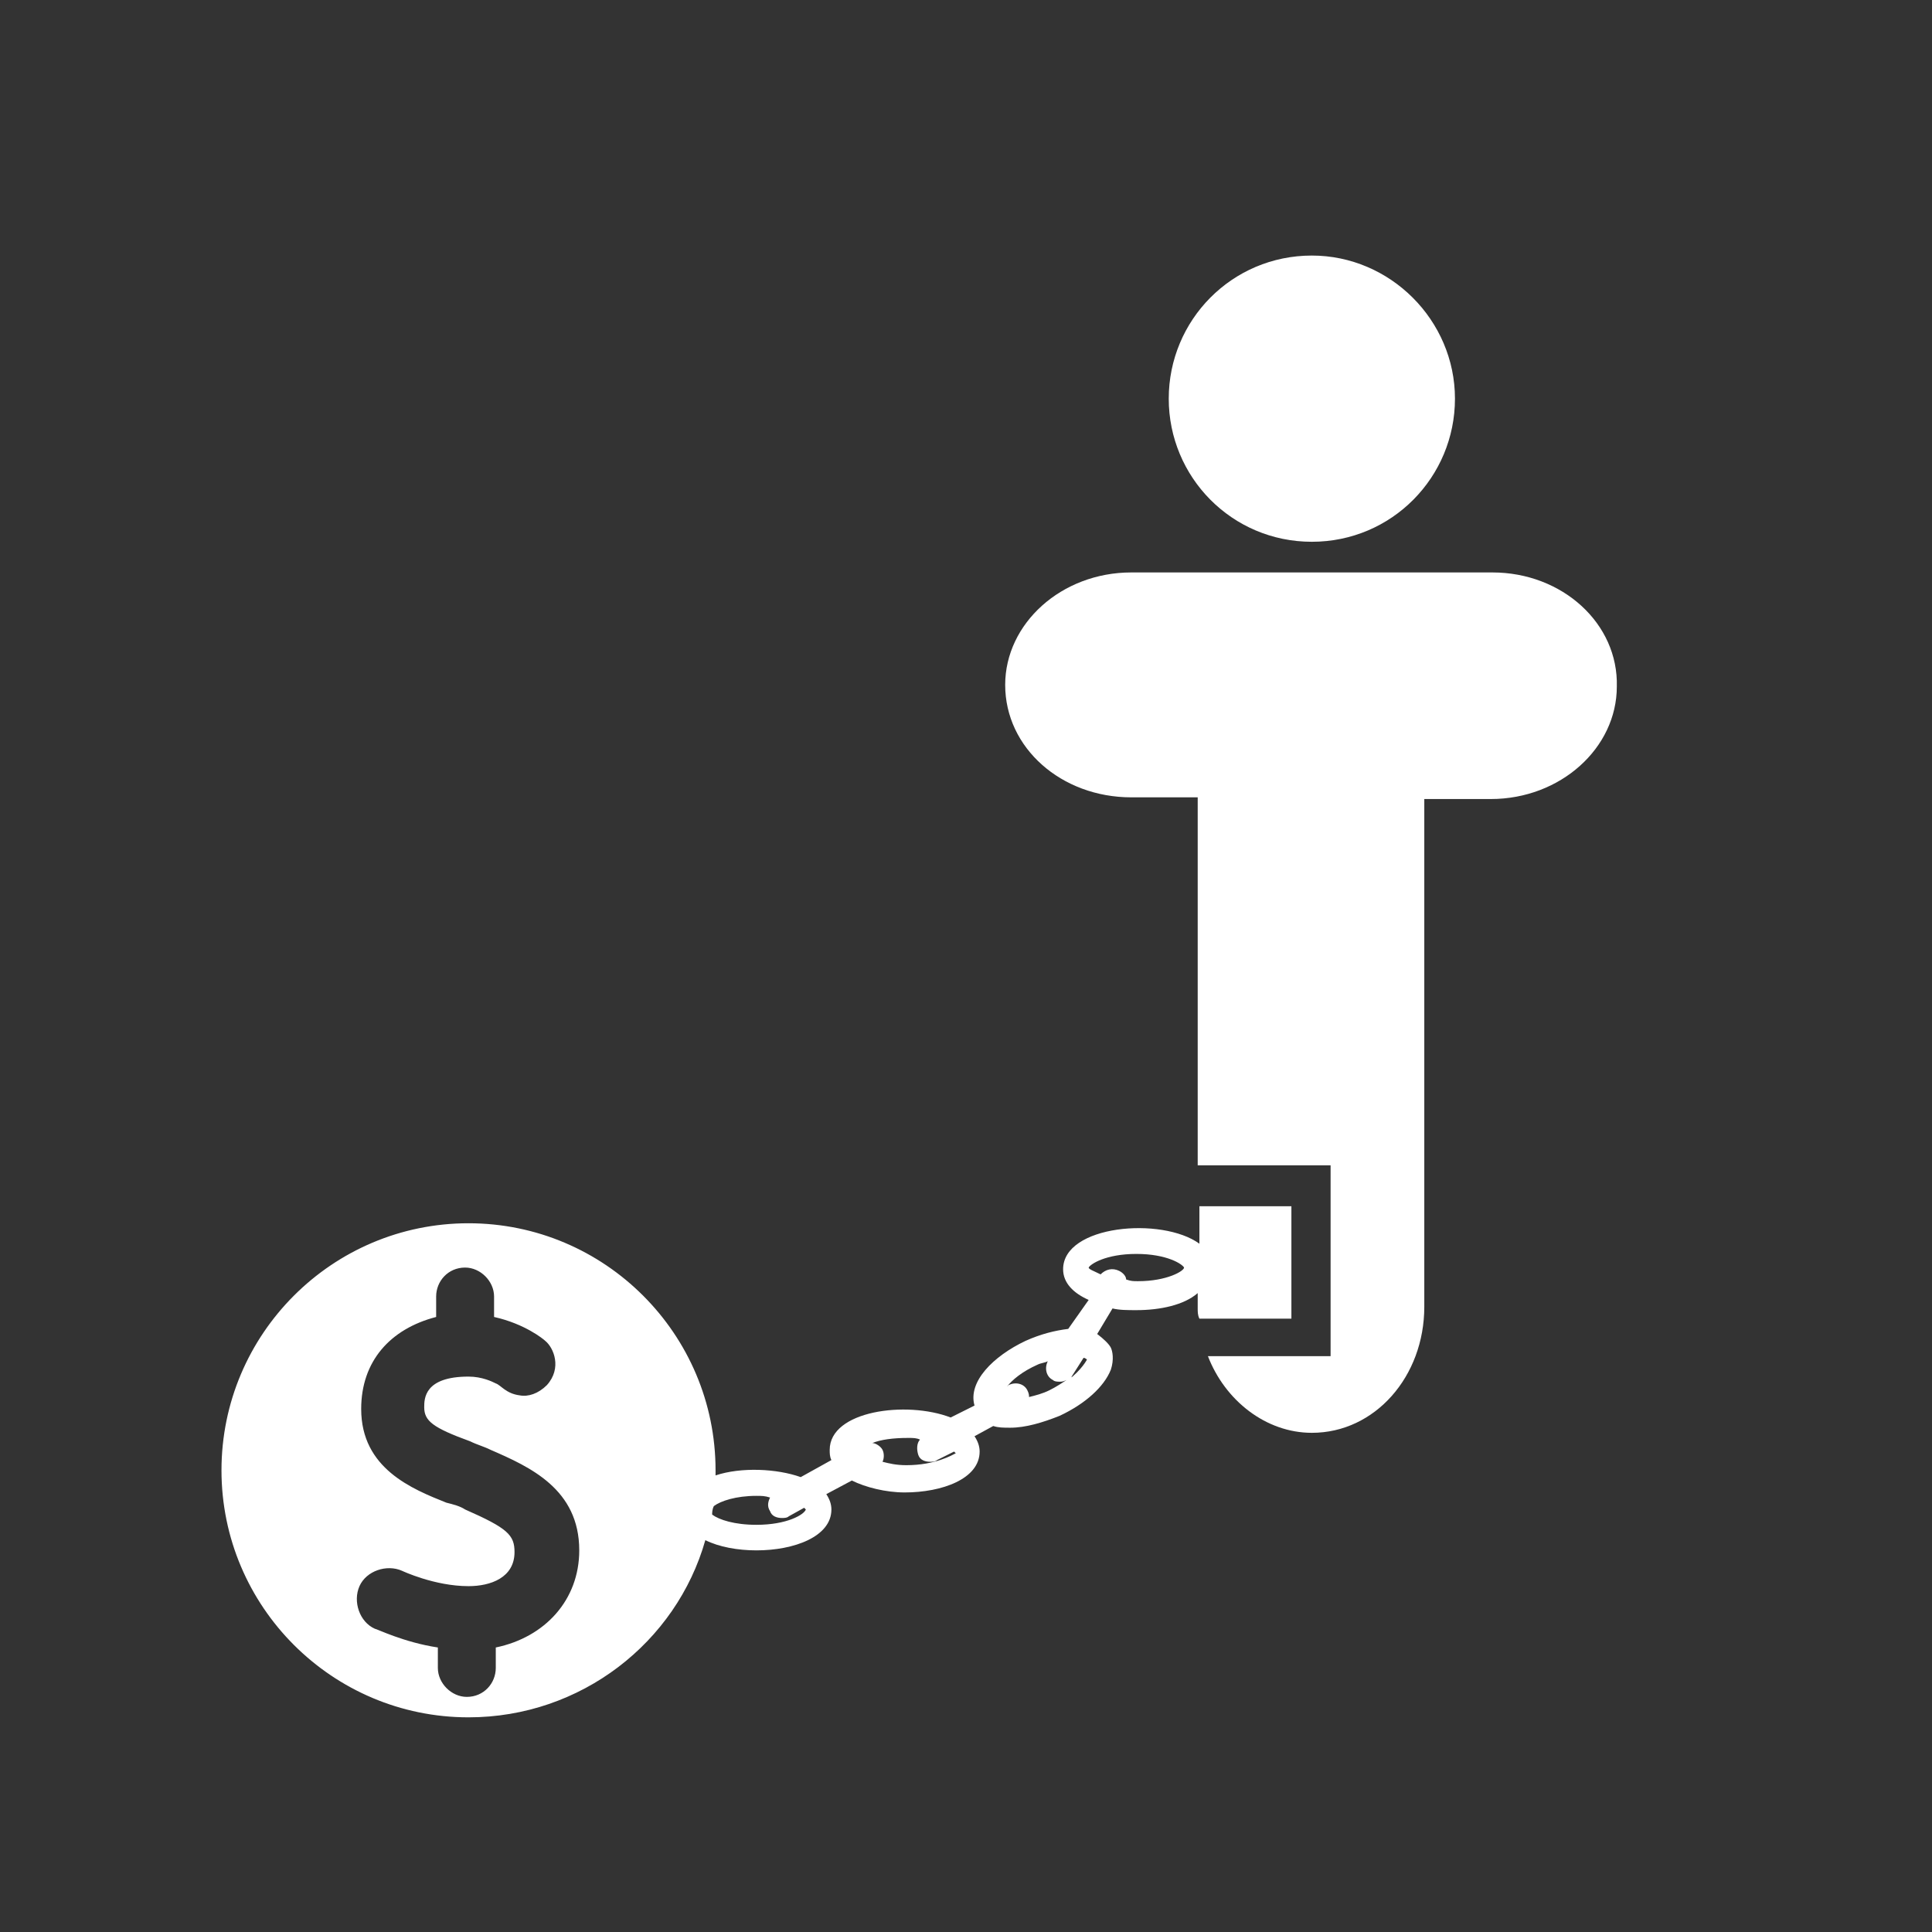 <?xml version="1.0" encoding="utf-8"?>
<!-- Generator: Adobe Illustrator 18.0.0, SVG Export Plug-In . SVG Version: 6.00 Build 0)  -->
<!DOCTYPE svg PUBLIC "-//W3C//DTD SVG 1.1//EN" "http://www.w3.org/Graphics/SVG/1.1/DTD/svg11.dtd">
<svg version="1.1" id="Layer_1" xmlns="http://www.w3.org/2000/svg" xmlns:xlink="http://www.w3.org/1999/xlink" x="0px" y="0px"
	 viewBox="0 0 113.4 113.4" enable-background="new 0 0 113.4 113.4" xml:space="preserve">
<rect x="0" y="0" width="113.4" height="113.4" fill="#333333" stroke="none"/>
<rect x="-334.7" y="300.2" fill="#79368C" width="113.4" height="113.4"/>
<g>
	<path fill="#FFFFFF" d="M87.6,33.6H66.4c-4.1,0-7.4,3-7.4,6.6c0,3.7,3.3,6.6,7.4,6.6h3.9v21.6h7.8v11.2h-7.2c1,2.6,3.4,4.5,6.1,4.5
		c3.7,0,6.6-3.3,6.6-7.4V46.9h3.9c4.1,0,7.4-3,7.4-6.6C95,36.6,91.7,33.6,87.6,33.6z"/>
	<path fill="#FFFFFF" d="M77,31.8c4.7,0,8.4-3.8,8.4-8.4s-3.8-8.4-8.4-8.4c-4.7,0-8.4,3.8-8.4,8.4S72.3,31.8,77,31.8z"/>
	<g>
		<path fill="none" d="M62.9,80.8c-0.1,0.1-0.2,0.2-0.2,0.2c0.8-0.6,1.2-1.1,1.1-1.3c0,0-0.1,0-0.2-0.1L62.9,80.8z"/>
		<path fill="none" d="M61.8,81c-0.4-0.2-0.5-0.7-0.3-1.1C61.4,80,61.2,80,61,80.1c-0.9,0.4-1.5,0.9-1.8,1.3l0.1-0.1
			c0.4-0.2,0.9-0.1,1.1,0.3c0.1,0.1,0.1,0.2,0.1,0.4c0.4-0.1,0.8-0.2,1.2-0.4c0.4-0.2,0.7-0.4,1-0.6c-0.1,0.1-0.2,0.1-0.4,0.1
			C62.1,81.1,62,81.1,61.8,81z"/>
		<path fill="none" d="M46.3,89c-0.1,0.1-0.3,0.1-0.4,0.1c-0.3,0-0.6-0.2-0.7-0.4c-0.1-0.2-0.1-0.5,0-0.8c-0.2,0-0.5-0.1-0.8-0.1
			c-1.3,0-2.1,0.3-2.5,0.6c0,0.1,0,0.3-0.1,0.5c0.4,0.3,1.3,0.6,2.6,0.6c1.8,0,2.7-0.6,2.8-0.8c0,0-0.1-0.1-0.1-0.1L46.3,89z"/>
		<path fill="none" d="M54.9,85.6c-0.1,0.1-0.3,0.1-0.4,0.1c-0.3,0-0.6-0.2-0.7-0.4c-0.2-0.3-0.1-0.6,0.1-0.9
			c-0.2,0-0.4-0.1-0.7-0.1c-0.9,0-1.6,0.2-2.1,0.3c0.3,0,0.5,0.2,0.6,0.4c0.1,0.2,0.1,0.5,0,0.7c0.4,0.1,0.9,0.2,1.4,0.2
			c1.8,0,2.7-0.6,2.8-0.8c0,0-0.1-0.1-0.1-0.1L54.9,85.6z"/>
		<path fill="none" d="M64,74.4c0,0.1,0.3,0.3,0.7,0.4c0.2-0.3,0.7-0.5,1.1-0.2c0.2,0.1,0.3,0.3,0.4,0.5c0.2,0,0.4,0.1,0.7,0.1
			c1.8,0,2.7-0.6,2.8-0.8c-0.1-0.2-1-0.8-2.8-0.8C65,73.6,64,74.2,64,74.4z"/>
		<path fill="#FFFFFF" d="M70.4,70.8V73c-2.2-1.6-8-1.1-8,1.5c0,0.8,0.6,1.4,1.5,1.8L62.7,78c-0.8,0.1-1.6,0.3-2.5,0.7
			c-1.9,0.9-3.4,2.4-3,3.8l-1.4,0.7c-2.6-1-7.1-0.4-7.1,1.9c0,0.2,0,0.4,0.1,0.6l-1.8,1c-1.4-0.5-3.5-0.6-5-0.1c0-0.1,0-0.2,0-0.3
			c0-8-6.5-14.5-14.5-14.5S13,78.3,13,86.3c0,8,6.5,14.5,14.5,14.5c6.6,0,12.2-4.4,13.9-10.4c0.8,0.4,1.9,0.6,3,0.6
			c2.2,0,4.4-0.8,4.4-2.4c0-0.3-0.1-0.6-0.3-0.9l1.5-0.8c0.8,0.4,2,0.7,3.1,0.7c2.2,0,4.4-0.8,4.4-2.4c0-0.3-0.1-0.6-0.3-0.9
			l1.1-0.6c0.3,0.1,0.6,0.1,1,0.1c0.9,0,1.9-0.3,2.9-0.7c1.5-0.7,2.6-1.7,3-2.7c0.2-0.6,0.1-1.1,0-1.3c-0.1-0.2-0.4-0.5-0.8-0.8
			l0.9-1.5c0.4,0.1,0.9,0.1,1.4,0.1c1.4,0,2.8-0.3,3.6-1v0.9c0,0.2,0,0.4,0.1,0.6h5.4v-6.6H70.4z M29.1,96.7v1.2
			c0,0.9-0.7,1.7-1.7,1.7c-0.9,0-1.7-0.8-1.7-1.7v-1.2c-2-0.3-3.6-1.1-3.7-1.1c-0.9-0.4-1.3-1.6-0.9-2.5c0.4-0.9,1.6-1.3,2.5-0.9
			c0,0,1.9,0.9,3.9,0.9c1.3,0,2.7-0.5,2.7-2c0-1-0.4-1.4-2.9-2.5c-0.3-0.2-0.7-0.3-1.1-0.4c-2-0.8-5-2-5-5.5c0-2.8,1.7-4.7,4.4-5.4
			v-1.2c0-0.9,0.7-1.7,1.7-1.7c0.9,0,1.7,0.8,1.7,1.7v1.2c1.8,0.4,2.9,1.3,3,1.4c0.5,0.4,1,1.6,0.1,2.6c-0.5,0.5-1.1,0.7-1.6,0.6
			c-0.8-0.1-1.1-0.6-1.4-0.7c-0.2-0.1-0.8-0.4-1.6-0.4c-2.6,0-2.6,1.3-2.6,1.8c0,0.8,0.5,1.2,2.7,2c0.4,0.2,0.8,0.3,1.2,0.5
			c2.3,1,5.2,2.3,5.2,5.9C34,93.9,32,96.1,29.1,96.7z M44.4,89.5c-1.3,0-2.2-0.3-2.6-0.6c0-0.1,0-0.3,0.1-0.5
			c0.4-0.3,1.3-0.6,2.5-0.6c0.3,0,0.5,0,0.8,0.1c-0.1,0.2-0.2,0.5,0,0.8c0.1,0.3,0.4,0.4,0.7,0.4c0.1,0,0.3,0,0.4-0.1l0.9-0.5
			c0,0,0.1,0.1,0.1,0.1C47.2,88.9,46.2,89.5,44.4,89.5z M53.2,86c-0.6,0-1-0.1-1.4-0.2c0.1-0.2,0.1-0.5,0-0.7
			c-0.1-0.2-0.4-0.4-0.6-0.4c0.5-0.2,1.2-0.3,2.1-0.3c0.3,0,0.5,0,0.7,0.1c-0.2,0.2-0.2,0.6-0.1,0.9c0.1,0.3,0.4,0.4,0.7,0.4
			c0.1,0,0.3,0,0.4-0.1l1-0.5c0,0,0.1,0.1,0.1,0.1C55.9,85.4,54.9,86,53.2,86z M61.6,81.6c-0.4,0.2-0.8,0.3-1.2,0.4
			c0-0.1,0-0.2-0.1-0.4c-0.2-0.4-0.7-0.5-1.1-0.3l-0.1,0.1c0.3-0.4,0.9-0.9,1.8-1.3c0.2-0.1,0.4-0.1,0.6-0.2
			c-0.2,0.4-0.1,0.9,0.3,1.1c0.1,0.1,0.3,0.1,0.4,0.1c0.1,0,0.2,0,0.4-0.1C62.3,81.2,62,81.4,61.6,81.6z M62.7,81
			c0.1-0.1,0.2-0.1,0.2-0.2l0.7-1.1c0.1,0,0.2,0.1,0.2,0.1C63.8,79.8,63.5,80.4,62.7,81z M66.8,75.2c-0.3,0-0.4,0-0.7-0.1
			c0-0.2-0.2-0.4-0.4-0.5c-0.4-0.2-0.8-0.1-1.1,0.2c-0.4-0.2-0.7-0.3-0.7-0.4c0.1-0.2,1-0.8,2.8-0.8c1.8,0,2.7,0.6,2.8,0.8
			C69.5,74.6,68.5,75.2,66.8,75.2z"/>
	</g>
</g>
<linearGradient id="SVGID_1_" gradientUnits="userSpaceOnUse" x1="-522.172" y1="220.489" x2="-408.786" y2="220.489" gradientTransform="matrix(4.489700e-011 1 -1 4.489700e-011 107.025 224.516)">
	<stop  offset="0" style="stop-color:#E94E1B"/>
	<stop  offset="1" style="stop-color:#EB7814"/>
</linearGradient>
<rect x="-170.2" y="-297.7" fill="url(#SVGID_1_)" width="113.4" height="113.4"/>
<g>
	<g>
		<g opacity="0.6">
			<path fill="#FFFFFF" d="M-71.3-209.8H-154c-0.6,0-1.1,0.6-1.1,1.3c0,0.7,0.5,1.3,1.1,1.3h82.7c0.6,0,1.1-0.6,1.1-1.3
				C-70.2-209.2-70.6-209.8-71.3-209.8L-71.3-209.8z"/>
		</g>
		<g opacity="0.6">
			<path fill="#FFFFFF" d="M-71.3-221.8H-154c-0.6,0-1.1,0.6-1.1,1.3c0,0.7,0.5,1.3,1.1,1.3h82.7c0.6,0,1.1-0.6,1.1-1.3
				C-70.2-221.2-70.6-221.8-71.3-221.8L-71.3-221.8z"/>
		</g>
		<g opacity="0.6">
			<path fill="#FFFFFF" d="M-71.3-235.5H-154c-0.6,0-1.1,0.6-1.1,1.3c0,0.7,0.5,1.3,1.1,1.3h82.7c0.6,0,1.1-0.6,1.1-1.3
				C-70.2-234.9-70.6-235.5-71.3-235.5L-71.3-235.5z"/>
		</g>
		<g opacity="0.6">
			<path fill="#FFFFFF" d="M-71.3-249.2H-154c-0.6,0-1.1,0.6-1.1,1.3c0,0.7,0.5,1.3,1.1,1.3h82.7c0.6,0,1.1-0.6,1.1-1.3
				C-70.2-248.7-70.6-249.2-71.3-249.2L-71.3-249.2z"/>
		</g>
		<g opacity="0.6">
			<path fill="#FFFFFF" d="M-71.3-263H-154c-0.6,0-1.1,0.6-1.1,1.3c0,0.7,0.5,1.3,1.1,1.3h82.7c0.6,0,1.1-0.6,1.1-1.3
				C-70.2-262.4-70.6-263-71.3-263L-71.3-263z"/>
		</g>
		<g opacity="0.6">
			<path fill="#FFFFFF" d="M-71.3-276.7H-154c-0.6,0-1.1,0.6-1.1,1.3c0,0.7,0.5,1.3,1.1,1.3h82.7c0.6,0,1.1-0.6,1.1-1.3
				C-70.2-276.1-70.6-276.7-71.3-276.7L-71.3-276.7z"/>
		</g>
	</g>
	<g>
		<path fill="#FFFFFF" d="M-65.8-241.8c-1.6,0.5-3.3-0.4-3.8-2l-3.5-11l-5.2-3l-11.9,4.8c-1.5,0.6-3.3-0.1-3.9-1.7
			c-0.6-1.5,0.1-3.3,1.7-3.9l21.7-8.7l6.8,21.6C-63.3-244-64.2-242.3-65.8-241.8z"/>
		<path fill="#FFFFFF" d="M-159.9-214.5c-0.8,0-1.6-0.3-2.3-0.9c-1.4-1.2-1.5-3.4-0.2-4.7l12.5-13.8l14.9,6.6l1.8-22.5l19.2,17.6
			l8.2-12.1l14.8,7.9l15.1-27.4c0.9-1.6,2.9-2.2,4.6-1.3c1.6,0.9,2.2,2.9,1.3,4.6l-18.3,33.3l-15.3-8.2l-9.1,13.5l-14.8-13.6
			l-1.5,18.2l-19.1-8.5l-9.2,10.2C-158.1-214.9-159-214.5-159.9-214.5L-159.9-214.5z"/>
	</g>
</g>
<g>
	<linearGradient id="SVGID_2_" gradientUnits="userSpaceOnUse" x1="-271.833" y1="33.154" x2="-271.833" y2="146.54">
		<stop  offset="0" style="stop-color:#047F97"/>
		<stop  offset="0.984" style="stop-color:#36A9E1"/>
	</linearGradient>
	<rect x="-328.5" y="33.2" fill="url(#SVGID_2_)" width="113.4" height="113.4"/>
	<g>
		<path fill-rule="evenodd" clip-rule="evenodd" fill="#FFFFFF" d="M-288.1,88.6v29.5c0,4-2.9,7.3-6.6,7.3s-6.6-3.3-6.6-7.3V88.6
			h-3.9c-4,0-7.3-2.9-7.3-6.6s3.3-6.6,7.3-6.6h20.9c4,0,7.3,2.9,7.3,6.6s-3.3,6.6-7.3,6.6H-288.1z M-293.2,97.3v0.9
			c0,0.7-0.6,1.2-1.3,1.2c-0.7,0-1.2-0.6-1.2-1.2v-0.9c-1.5-0.2-2.7-0.8-2.7-0.8c-0.7-0.3-1-1.2-0.6-1.9c0.3-0.7,1.2-1,1.9-0.6
			c0,0,1.4,0.7,2.9,0.7c0.9,0,2-0.4,2-1.5c0-0.8-0.3-1-2.2-1.9c-0.3-0.1-0.5-0.2-0.8-0.3c-1.5-0.6-3.8-1.5-3.8-4.1
			c0-2.1,1.3-3.5,3.3-4v-0.9c0-0.7,0.6-1.3,1.2-1.3c0.7,0,1.3,0.6,1.3,1.3v0.9c1.4,0.3,2.1,1,2.3,1.1c0.4,0.3,0.7,1.2,0.1,1.9
			c-0.4,0.4-0.8,0.5-1.2,0.5c-0.6-0.1-0.8-0.4-1-0.5c-0.2-0.1-0.6-0.3-1.2-0.3c-1.9,0-1.9,1-1.9,1.4c0,0.6,0.4,0.9,2,1.5
			c0.3,0.1,0.6,0.2,0.9,0.4c1.7,0.8,3.8,1.7,3.8,4.4C-289.5,95.3-291,96.9-293.2,97.3z M-303,64.7c0,0.2,0,0.4,0,0.6
			c0,4.6,3.7,8.3,8.3,8.3c4,0,7.4-2.9,8.2-6.7c-1.3,0.1-2.4,0.2-3.5,0.2C-294.6,67.2-299,66.3-303,64.7z M-285,60.2
			c-0.1,0-0.1,0-0.2-0.1c-1.7-3.4-5.2-5.8-9.2-5.8c-4.9,0-8.9,3.4-10,7.9c4,2.1,9,3.3,14.4,3.3c1.3,0,2.6-0.1,3.9-0.3
			c4.6,1.2,8.7,1.2,9.1-0.2C-276.7,63.7-280.2,61.5-285,60.2z"/>
	</g>
	<g>
		<path fill="#FFFFFF" d="M-250.3,96.4v0.9c0,0.7-0.6,1.3-1.3,1.3c-0.7,0-1.3-0.6-1.3-1.3v-0.9c-1.6-0.3-2.8-0.8-2.9-0.9
			c-0.7-0.4-1-1.2-0.7-2c0.4-0.7,1.2-1,2-0.7c0,0,1.5,0.7,3.1,0.7c1,0,2.2-0.4,2.2-1.6c0-0.8-0.3-1.1-2.3-2
			c-0.3-0.1-0.6-0.2-0.8-0.3c-1.6-0.6-4-1.6-4-4.3c0-2.2,1.3-3.8,3.5-4.2v-1c0-0.7,0.6-1.3,1.3-1.3c0.7,0,1.3,0.6,1.3,1.3v0.9
			c1.4,0.3,2.3,1,2.4,1.1c0.4,0.3,0.8,1.3,0.1,2.1c-0.4,0.4-0.9,0.5-1.3,0.5c-0.6-0.1-0.9-0.4-1.1-0.5c-0.2-0.1-0.6-0.3-1.3-0.3
			c-2.1,0-2.1,1.1-2.1,1.5c0,0.6,0.4,0.9,2.1,1.6c0.3,0.1,0.6,0.3,0.9,0.4c1.8,0.8,4.1,1.8,4.1,4.7C-246.4,94.3-248,96-250.3,96.4z
			 M-258.9,118c0,4.2,3.1,7.7,6.9,7.7c3.8,0,6.9-3.4,6.9-7.7v-10.7h2.1c0,0,4.4,0.2,6.8-2.7c2.3-2.8,0.7-6.2,0.7-6.2l-6.7-11.4h1.1
			c4.2,0,7.7-3.1,7.7-6.9c0-3.8-3.4-6.9-7.7-6.9H-263c-4.2,0-7.7,3.1-7.7,6.9c0,3.8,3.4,6.9,7.7,6.9h1.1l-6.7,11.4
			c0,0-1.6,3.4,0.7,6.2c2.4,2.9,6.8,2.7,6.8,2.7h2.1V118z M-252.1,71.5c4.8,0,8.7-3.9,8.7-8.7c0-4.8-3.9-8.7-8.7-8.7
			c-4.8,0-8.7,3.9-8.7,8.7C-260.8,67.6-256.9,71.5-252.1,71.5z"/>
	</g>
</g>
<linearGradient id="SVGID_3_" gradientUnits="userSpaceOnUse" x1="-302.729" y1="-283.736" x2="-302.729" y2="-170.351">
	<stop  offset="0" style="stop-color:#047F97"/>
	<stop  offset="0.984" style="stop-color:#36A9E1"/>
</linearGradient>
<rect x="-359.4" y="-283.7" fill="url(#SVGID_3_)" width="113.4" height="113.4"/>
<g>
	<path fill="#FFFFFF" d="M-289.5-264.9H-340c-3.6,0-6.5,2.6-6.5,5.8v33.9c0,3.2,2.9,5.8,6.5,5.8h9.7l-4.2,14.8h6.3l4.2-14.8h18.5
		l4.2,14.8h6.3l-4.2-14.8h9.7c3.6,0,6.5-2.6,6.5-5.8v-33.9C-283.1-262.3-286-264.9-289.5-264.9z M-288.1-225.2
		c0,0.7-0.7,1.3-1.5,1.3H-340c-0.8,0-1.5-0.6-1.5-1.3v-33.9c0-0.7,0.7-1.3,1.5-1.3h50.4c0.8,0,1.5,0.6,1.5,1.3V-225.2z"/>
	<path fill-rule="evenodd" clip-rule="evenodd" fill="#FFFFFF" d="M-271.5-199.5h-1.4c0,0-3,0.1-4.6-1.8c-1.6-1.9-0.5-4.2-0.5-4.2
		l4.5-7.8h-0.8c-2.9,0-5.2-2.1-5.2-4.7c0-2.6,2.3-4.7,5.2-4.7h14.9c2.9,0,5.2,2.1,5.2,4.7c0,2.6-2.3,4.7-5.2,4.7h-0.8l4.5,7.8
		c0,0,1.1,2.3-0.5,4.2c-1.6,1.9-4.6,1.8-4.6,1.8h-1.4v7.3c0,2.9-2.1,5.2-4.7,5.2s-4.7-2.3-4.7-5.2V-199.5z M-272.8-229.9
		c0-3.3,2.7-6,6-6c3.3,0,6,2.7,6,6c0,3.3-2.7,6-6,6C-270.1-224-272.8-226.6-272.8-229.9z"/>
	<g>
		<path fill="#FFFFFF" d="M-306.5-244.8l25.5,24.5c0.4,0.4,0.4,1,0,1.4c-0.4,0.4-1,0.4-1.4,0l-24.8-25.2c-0.2-0.2-0.2-0.5,0-0.7
			C-307.1-245-306.7-245-306.5-244.8L-306.5-244.8z"/>
	</g>
	<g>
		<path fill="#FFFFFF" d="M-334.2-236.6c-0.6,0-1-0.1-1.5-0.2c-1.2-0.5-1.4-1.6-1.4-2.1c0-1.1,0.7-1.7,1.9-2.7c1.2-1,2.5-2,3.7-3.1
			c1.8-1.6,2.7-3,2.7-4.3c0-1.2-0.8-1.9-1.8-1.9c-1.4,0-1.7,0.9-2,1.7c-0.1,0.3-0.2,0.6-0.4,0.9c-0.4,0.6-1,1-1.8,1
			c-0.8,0-2-0.5-2-2.2c0-1.7,1.7-5.4,6.3-5.4c4.3,0,6.3,3,6.3,5.7c0,3-2.3,5.3-4.8,7.4c-0.6,0.5-1.2,0.9-1.7,1.3l4.4-0.1
			c0.4,0,0.8,0,1.3,0.2c0.7,0.3,1,1,1,1.7c0,0.8-0.4,1.2-0.6,1.4c-0.5,0.5-1,0.5-1.5,0.5H-334.2z"/>
		<path fill="#FFFFFF" d="M-314.2-250.2v6h5.8v1.5h-5.8v6.1h-1.6v-6.1h-5.8v-1.5h5.8v-6H-314.2z"/>
		<path fill="#FFFFFF" d="M-303.5-236.6c-0.6,0-1-0.1-1.5-0.2c-1.2-0.5-1.4-1.6-1.4-2.1c0-1.1,0.7-1.7,1.9-2.7c1.2-1,2.5-2,3.7-3.1
			c1.8-1.6,2.7-3,2.7-4.3c0-1.2-0.8-1.9-1.8-1.9c-1.4,0-1.7,0.9-2,1.7c-0.1,0.3-0.2,0.6-0.4,0.9c-0.4,0.6-1,1-1.8,1
			c-0.8,0-2-0.5-2-2.2c0-1.7,1.7-5.4,6.3-5.4c4.3,0,6.3,3,6.3,5.7c0,3-2.2,5.3-4.8,7.4c-0.6,0.5-1.2,0.9-1.7,1.3l4.4-0.1
			c0.4,0,0.8,0,1.3,0.2c0.7,0.3,1,1,1,1.7c0,0.8-0.4,1.2-0.6,1.4c-0.5,0.5-1,0.5-1.5,0.5H-303.5z"/>
	</g>
</g>
<linearGradient id="SVGID_4_" gradientUnits="userSpaceOnUse" x1="-299.491" y1="-151.537" x2="-299.491" y2="-38.151">
	<stop  offset="0" style="stop-color:#047F97"/>
	<stop  offset="0.984" style="stop-color:#00A19A"/>
</linearGradient>
<rect x="-356.2" y="-151.5" fill="url(#SVGID_4_)" width="113.4" height="113.4"/>
<path fill="#FFFFFF" d="M-286-83c1.9,0,3.4,1.5,3.4,3.4s-1.5,3.4-3.4,3.4c-1.9,0-3.4-1.5-3.4-3.4S-287.8-83-286-83z M-278.7-110.1
	v8.7h6.7v11.6h2.4v4.8h0v10.7h0v4.8h-2.4v12h-52.3c-3.1,0-10.3,0-10.3-10.3v-35.5c0-4.7,3.1-9.8,9.8-9.8h2c3.3-1.3,7.7-3.7,11.6-7.8
	c7.2-7.5,13.4-14.2,19.5-17.3c3.3-1.7,7.5-1.9,10,0.1c1.7,1.4,15.5,15.3,15.5,15.3s-1.6,0.2-4,1c-1.2,0.4-2.6,1-4.2,1.8
	c-0.9,0.4-1.8,0.9-2.7,1.5c-2.3,1.4-4.3,3.3-6.4,5.3h2.7c1.7-1.5,3.5-2.8,5.4-3.9c0.9-0.5,1.8-1,2.7-1.4c1.5-0.7,2.9-1.2,4.2-1.6
	c2.3,2.1,4,3.6,4,3.6s-1.9,0.3-4.6,1.1c-1.8,0.6-4,1.5-6.2,2.7C-276.5-111.8-277.6-111-278.7-110.1z M-274.1-85h-14.2
	c-1.9,0-3.5,1.6-3.5,3.5v3.7c0,1.9,1.6,3.5,3.5,3.5h14.2V-85z M-329.7-96.6v28.8c0,5.2,2,5.5,5.5,5.5h47.4v-7.2h-11.5
	c-4.6,0-8.3-3.7-8.3-8.3v-3.7c0-4.6,3.7-8.3,8.3-8.3h11.5v-6.8H-329.7z M-283.5-106c-0.7,0.7-1.4,1.3-2.2,2h-5.3
	c1.8-1.4,3.4-2.9,5-4.3h-2.1c-1.4,1.5-2.9,2.9-4.5,4.3h-25.8l-0.2-0.2l-4.5-3.8l-0.4-0.4h-1.2c-4.5,0-5,3.5-5,5v1.9h46.2V-106z
	 M-290-119.4c-2.1-2.2-4.6-1.3-6.6-0.5c-0.3,0.1-0.7,0.3-1,0.4c-1.8,0.8-2.3,0.8-2.8,0.4c-0.3-0.3-1.1-1.1,0.5-2.6
	c0.5-0.5,1-0.7,1.2-0.7c0.2-0.1,0.7,0,1.2-0.4c0.3-0.3,0.6-0.7,0.6-1.3c-0.1-1.1-1.1-1.5-1.6-1.5c-0.2,0-1.4,0.1-2.7,0.9l-0.7-0.7
	c-0.5-0.6-1.4-0.6-2,0c-0.6,0.5-0.6,1.4,0,2l0.7,0.7c-1.3,2-1.1,4.1,0.5,5.8c2.1,2.1,4.6,1,6.3,0.3c0.3-0.1,0.6-0.3,0.9-0.4
	c2.1-0.8,2.6-0.8,3.2-0.2c0.9,0.9,0.3,2.1-0.5,2.8c-1.2,1.2-2.9,1.8-2.9,1.8c-0.8,0.3-1.3,1.2-1,2c0.3,0.8,1.2,1.3,2,1
	c0.1,0,1.4-0.5,2.8-1.5l0.7,0.7c0.5,0.6,1.4,0.6,2,0c0.6-0.5,0.6-1.4,0-2l-0.7-0.7C-288.2-115.2-288.3-117.7-290-119.4z"/>
<g>
	<linearGradient id="SVGID_5_" gradientUnits="userSpaceOnUse" x1="-276.135" y1="169.102" x2="-276.135" y2="282.488">
		<stop  offset="0" style="stop-color:#B4358B"/>
		<stop  offset="0.161" style="stop-color:#C74E97"/>
		<stop  offset="0.349" style="stop-color:#D866A3"/>
		<stop  offset="0.547" style="stop-color:#E577AD"/>
		<stop  offset="0.757" style="stop-color:#ED82B2"/>
		<stop  offset="1" style="stop-color:#EF85B4"/>
	</linearGradient>
	<rect x="-332.8" y="169.1" fill="url(#SVGID_5_)" width="113.4" height="113.4"/>
</g>
<g>
	<path fill="#FFFFFF" d="M-301.4,212.5v1.8c0,1.4-1.1,2.5-2.5,2.5c-1.4,0-2.5-1.1-2.5-2.5v-1.8c-3.1-0.5-5.4-1.6-5.6-1.7
		c-1.4-0.7-2-2.4-1.3-3.8c0.7-1.4,2.4-2,3.8-1.3c0,0,2.9,1.3,6,1.3c1.9,0,4.1-0.8,4.1-3c0-1.6-0.7-2.1-4.4-3.8
		c-0.5-0.2-1.1-0.4-1.6-0.7c-3-1.2-7.6-3-7.6-8.3c0-4.2,2.5-7.2,6.7-8.1v-1.9c0-1.4,1.1-2.5,2.5-2.5c1.4,0,2.5,1.1,2.5,2.5v1.8
		c2.8,0.5,4.3,2,4.6,2.2c0.8,0.6,1.5,2.5,0.2,3.9c-0.7,0.8-1.6,1-2.4,0.9c-1.2-0.2-1.7-0.8-2.1-1c-0.3-0.2-1.2-0.6-2.5-0.6
		c-3.9,0-3.9,2-3.9,2.8c0,1.2,0.7,1.7,4.1,3.1c0.6,0.2,1.2,0.5,1.8,0.7c3.5,1.5,7.8,3.4,7.8,8.9
		C-293.8,208.4-296.9,211.7-301.4,212.5z"/>
	<g>
		<path fill="#FFFFFF" d="M-272.4,197.3c1.3-1.2,3.8-1.2,5.5,0l27.7,17.7c1.8,1.2,1.6,3.7-0.3,5.5l-46,43.2c-2,1.8-4.2,1.7-5.1-0.4
			l-12.6-31.4c-0.9-2.1-0.5-4.7,0.8-5.9L-272.4,197.3z M-289.9,252.1l1.7-1.6l-8.6-17.4l-1.4,1.3L-289.9,252.1L-289.9,252.1z
			 M-277.5,212c-1-1.1-2.6-1.2-3.6-0.2c-1,0.9-1,2.6,0,3.7c1,1.1,2.6,1.2,3.6,0.2C-276.5,214.7-276.5,213-277.5,212z M-282.6,216.8
			c-0.9-1.1-2.5-1.3-3.4-0.4c-1,0.9-1.1,2.7-0.2,3.8c0.9,1.2,2.4,1.4,3.4,0.4C-281.7,219.6-281.6,217.9-282.6,216.8z M-287.6,221.6
			c-0.8-1.2-2.3-1.5-3.3-0.5c-1,0.9-1.1,2.7-0.3,4c0.8,1.3,2.3,1.5,3.3,0.5C-286.9,224.6-286.8,222.8-287.6,221.6z M-292.7,226.4
			c-0.8-1.3-2.2-1.6-3.1-0.7c-1,0.9-1.2,2.8-0.5,4.1c0.7,1.3,2.1,1.6,3.1,0.7C-292.1,229.5-291.9,227.7-292.7,226.4z M-272.3,217.5
			c-1-1.1-2.7-1.1-3.8-0.1c-1.1,1-1.1,2.7-0.2,3.8c1,1.1,2.6,1.2,3.8,0.1C-271.4,220.3-271.3,218.5-272.3,217.5z M-277.8,222.7
			c-0.9-1.1-2.5-1.2-3.6-0.2c-1.1,1-1.2,2.8-0.3,4c0.9,1.2,2.5,1.3,3.6,0.2C-277,225.6-276.8,223.8-277.8,222.7z M-283.2,227.9
			c-0.8-1.2-2.4-1.4-3.5-0.4c-1.1,1-1.3,2.9-0.5,4.1c0.8,1.3,2.3,1.4,3.5,0.4C-282.6,230.9-282.4,229.1-283.2,227.9z M-288.7,233.1
			c-0.8-1.3-2.2-1.5-3.3-0.5c-1.1,1-1.3,2.9-0.6,4.3c0.7,1.4,2.2,1.6,3.3,0.5C-288.2,236.3-288,234.4-288.7,233.1z M-259.8,230.1
			l-3.5-3.6l-4.2,4l3.3,3.8L-259.8,230.1z M-268.1,234.5c-0.9-1.1-2.7-1.1-3.9,0c-1.2,1.2-1.5,3.1-0.7,4.3c0.9,1.2,2.6,1.2,3.9,0
			C-267.5,237.5-267.2,235.6-268.1,234.5z M-274.5,240.5c-0.8-1.2-2.5-1.3-3.8-0.1c-1.2,1.2-1.6,3.1-0.8,4.4
			c0.8,1.3,2.5,1.3,3.8,0.1C-274,243.7-273.6,241.7-274.5,240.5z M-280.8,246.5c-0.8-1.3-2.4-1.4-3.6-0.2c-1.2,1.2-1.7,3.2-1,4.5
			c0.7,1.3,2.3,1.5,3.6,0.2C-280.5,249.8-280.1,247.7-280.8,246.5z M-267,223c-1-1.1-2.8-1-3.9,0c-1.1,1.1-1.3,2.9-0.3,4
			c1,1.1,2.7,1.1,3.9,0C-266.2,225.8-266,224-267,223z M-272.9,228.6c-0.9-1.1-2.6-1.2-3.8-0.1c-1.1,1.1-1.4,2.9-0.5,4.1
			c0.9,1.2,2.6,1.2,3.8,0.1C-272.2,231.6-272,229.7-272.9,228.6z M-278.9,234.2c-0.8-1.2-2.5-1.3-3.6-0.2c-1.1,1.1-1.4,3-0.6,4.3
			c0.8,1.3,2.4,1.4,3.6,0.2C-278.3,237.3-278,235.4-278.9,234.2z M-284.8,239.8c-0.8-1.3-2.3-1.5-3.5-0.4c-1.1,1.1-1.5,3.1-0.8,4.4
			c0.7,1.3,2.2,1.5,3.5,0.4C-284.4,243-284,241.1-284.8,239.8z M-256,224.3c1.4,1.3,3.8,1,5.5-0.5c1.6-1.6,1.8-3.8,0.3-4.9
			l-19.4-15.6c-1.5-1.2-2.7-0.3-3.9,0.8c-1.2,1.1-1.1,3.1,0.3,4.4L-256,224.3L-256,224.3z"/>
		<g>
			<path fill="#FFFFFF" d="M-287.7,270.2c-0.5,0-1,0-1.5-0.1c-2.5-0.5-4.6-2.2-5.5-4.4c-1.3-3.1-12.5-30.6-13-31.8
				c-0.4-0.9,0.1-1.9,0.9-2.2c0.9-0.4,1.9,0.1,2.2,0.9c0.1,0.3,11.6,28.7,12.9,31.7c0.5,1.2,1.7,2.1,3.1,2.4
				c1.5,0.3,2.9-0.2,4.3-1.5c2.1-2.1,46.2-43.9,46.7-44.4c0.7-0.6,1.8-0.6,2.4,0.1c0.7,0.7,0.6,1.8-0.1,2.4
				c-0.4,0.4-44.5,42.3-46.7,44.3C-283.6,269.3-285.7,270.2-287.7,270.2L-287.7,270.2z"/>
		</g>
	</g>
</g>
</svg>
